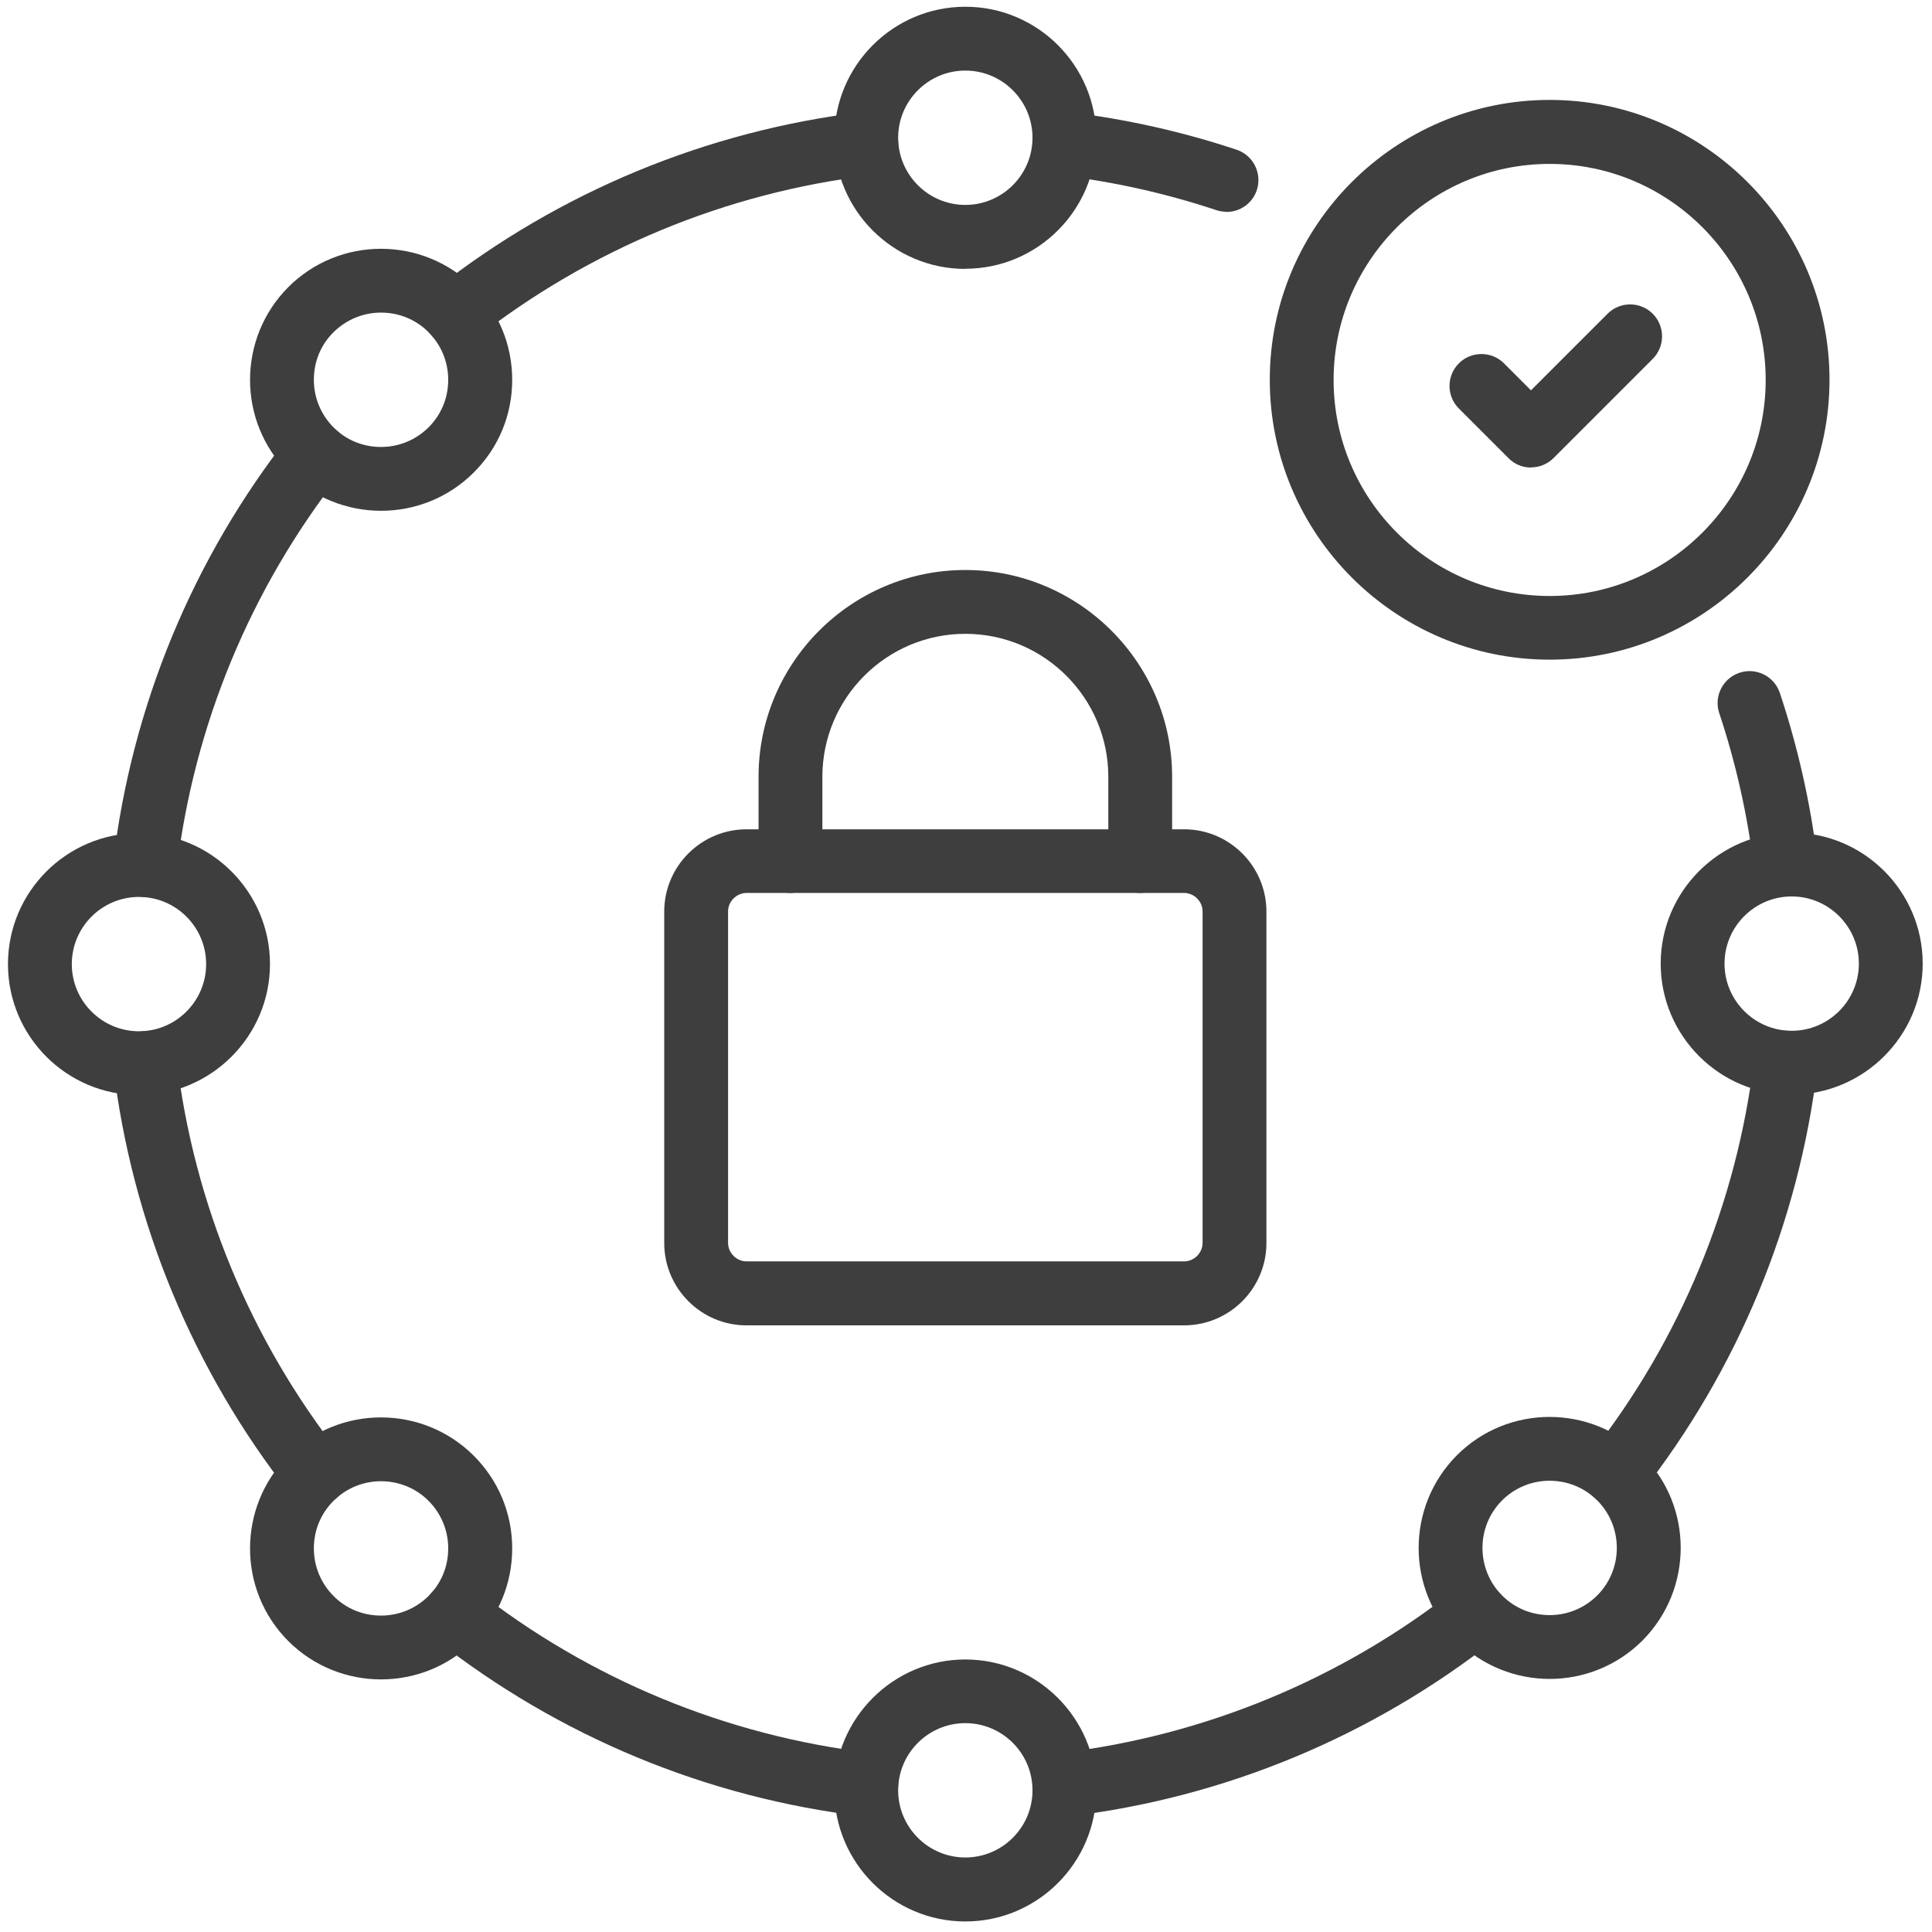 <svg width="153" height="153" viewBox="0 0 153 153" fill="none" xmlns="http://www.w3.org/2000/svg">
<g clip-path="url(#clip0_13236_41618)">
<path d="M121.242 37.027C120.572 37.027 119.928 36.761 119.46 36.281L115.53 32.351C114.545 31.366 114.545 29.761 115.53 28.775C116.516 27.79 118.121 27.79 119.106 28.775L121.242 30.911L127.307 24.846C128.293 23.86 129.897 23.86 130.883 24.846C131.869 25.831 131.869 27.436 130.883 28.422L123.036 36.269C122.556 36.749 121.924 37.014 121.254 37.014L121.242 37.027Z" fill="#3E3E3E"/>
<path d="M122.72 52.24C110.501 52.24 100.557 42.295 100.557 30.076C100.557 17.858 110.501 7.913 122.72 7.913C134.939 7.913 144.883 17.858 144.883 30.076C144.883 42.295 134.939 52.24 122.72 52.24ZM122.72 12.98C113.294 12.98 105.611 20.65 105.611 30.089C105.611 39.528 113.281 47.198 122.72 47.198C132.159 47.198 139.829 39.528 139.829 30.089C139.829 20.65 132.159 12.98 122.72 12.98Z" fill="#3E3E3E"/>
<path d="M11.006 86.724C5.282 86.724 0.631 82.074 0.631 76.35C0.631 70.626 5.282 65.976 11.006 65.976C16.73 65.976 21.38 70.638 21.38 76.35C21.38 82.061 16.717 86.724 11.006 86.724ZM11.006 71.03C8.074 71.03 5.686 73.418 5.686 76.35C5.686 79.281 8.074 81.669 11.006 81.669C13.937 81.669 16.325 79.281 16.325 76.35C16.325 73.418 13.937 71.03 11.006 71.03Z" fill="#3E3E3E"/>
<path d="M76.447 21.295C70.723 21.295 66.073 16.645 66.073 10.921C66.073 5.197 70.723 0.534 76.447 0.534C82.171 0.534 86.821 5.184 86.821 10.908C86.821 16.632 82.171 21.282 76.447 21.282V21.295ZM76.447 5.589C73.516 5.589 71.127 7.977 71.127 10.908C71.127 13.84 73.516 16.228 76.447 16.228C79.379 16.228 81.767 13.84 81.767 10.908C81.767 7.977 79.379 5.589 76.447 5.589Z" fill="#3E3E3E"/>
<path d="M76.447 152.166C70.723 152.166 66.073 147.504 66.073 141.792C66.073 136.081 70.736 131.418 76.447 131.418C82.159 131.418 86.821 136.081 86.821 141.792C86.821 147.504 82.171 152.166 76.447 152.166ZM76.447 136.46C73.516 136.46 71.127 138.848 71.127 141.779C71.127 144.711 73.516 147.099 76.447 147.099C79.379 147.099 81.767 144.711 81.767 141.779C81.767 138.848 79.379 136.46 76.447 136.46Z" fill="#3E3E3E"/>
<path d="M30.175 40.45C27.522 40.45 24.855 39.44 22.834 37.418C18.79 33.374 18.79 26.791 22.834 22.735C26.877 18.691 33.461 18.691 37.517 22.735C39.475 24.693 40.562 27.296 40.562 30.076C40.562 32.856 39.488 35.459 37.517 37.418C35.495 39.44 32.841 40.45 30.175 40.45ZM30.175 24.756C28.76 24.756 27.421 25.312 26.41 26.311C25.399 27.309 24.855 28.648 24.855 30.076C24.855 31.504 25.412 32.831 26.41 33.842C27.408 34.853 28.747 35.396 30.175 35.396C31.603 35.396 32.93 34.84 33.941 33.842C34.952 32.831 35.495 31.504 35.495 30.076C35.495 28.648 34.939 27.322 33.941 26.311C32.93 25.3 31.603 24.756 30.175 24.756Z" fill="#3E3E3E"/>
<path d="M30.175 132.996C27.522 132.996 24.855 131.985 22.834 129.964C18.79 125.92 18.79 119.337 22.834 115.281C26.877 111.237 33.461 111.237 37.517 115.281C39.475 117.239 40.562 119.842 40.562 122.622C40.562 125.402 39.488 128.005 37.517 129.964C35.495 131.985 32.841 132.996 30.175 132.996ZM30.175 117.302C28.811 117.302 27.446 117.821 26.41 118.857C25.399 119.868 24.855 121.194 24.855 122.622C24.855 124.05 25.412 125.377 26.41 126.388C27.408 127.399 28.747 127.942 30.175 127.942C31.603 127.942 32.93 127.386 33.941 126.388C34.952 125.377 35.495 124.05 35.495 122.622C35.495 121.194 34.939 119.868 33.941 118.857C32.905 117.821 31.54 117.302 30.175 117.302Z" fill="#3E3E3E"/>
<path d="M141.889 86.686C136.165 86.686 131.515 82.023 131.515 76.312C131.515 70.6 136.165 65.938 141.889 65.938C147.613 65.938 152.263 70.6 152.263 76.312C152.263 82.023 147.6 86.686 141.889 86.686ZM141.889 70.992C138.957 70.992 136.569 73.38 136.569 76.312C136.569 79.243 138.957 81.631 141.889 81.631C144.82 81.631 147.208 79.243 147.208 76.312C147.208 73.38 144.82 70.992 141.889 70.992Z" fill="#3E3E3E"/>
<path d="M122.72 132.958C120.067 132.958 117.4 131.947 115.379 129.926C111.335 125.882 111.335 119.299 115.379 115.243C119.422 111.199 126.005 111.199 130.062 115.243C134.118 119.286 134.105 125.869 130.062 129.926C128.04 131.947 125.374 132.958 122.72 132.958ZM122.72 117.264C121.355 117.264 119.991 117.782 118.955 118.819C116.882 120.891 116.882 124.277 118.955 126.35C119.965 127.36 121.292 127.904 122.72 127.904C124.148 127.904 125.475 127.348 126.486 126.35C128.558 124.277 128.558 120.891 126.486 118.819C125.449 117.782 124.085 117.264 122.72 117.264Z" fill="#3E3E3E"/>
<path d="M97.132 16.772C96.866 16.772 96.601 16.734 96.335 16.645C92.343 15.319 88.198 14.384 84.003 13.891C82.613 13.726 81.627 12.463 81.792 11.086C81.956 9.696 83.245 8.71 84.597 8.874C89.12 9.418 93.606 10.416 97.928 11.856C99.254 12.299 99.962 13.726 99.532 15.053C99.179 16.115 98.193 16.784 97.132 16.784V16.772Z" fill="#3E3E3E"/>
<path d="M36.05 27.399C35.304 27.399 34.559 27.07 34.066 26.438C33.207 25.339 33.396 23.747 34.496 22.888C44.289 15.192 55.989 10.353 68.31 8.874C69.7 8.71 70.951 9.696 71.115 11.086C71.279 12.476 70.293 13.726 68.903 13.891C57.493 15.255 46.677 19.741 37.604 26.855C37.137 27.222 36.593 27.399 36.05 27.399Z" fill="#3E3E3E"/>
<path d="M11.486 71.03C11.385 71.03 11.284 71.03 11.182 71.017C9.792 70.853 8.807 69.589 8.971 68.212C10.45 55.879 15.289 44.191 22.984 34.411C23.844 33.312 25.436 33.122 26.535 33.981C27.634 34.84 27.824 36.433 26.965 37.532C19.851 46.592 15.365 57.408 14 68.819C13.849 70.108 12.749 71.043 11.498 71.043L11.486 71.03Z" fill="#3E3E3E"/>
<path d="M24.968 119.274C24.223 119.274 23.477 118.945 22.984 118.314C15.289 108.521 10.45 96.82 8.971 84.487C8.807 83.097 9.792 81.846 11.182 81.682C12.572 81.518 13.823 82.503 13.988 83.893C15.352 95.303 19.838 106.133 26.952 115.192C27.811 116.292 27.622 117.884 26.523 118.743C26.055 119.11 25.512 119.287 24.968 119.287V119.274Z" fill="#3E3E3E"/>
<path d="M68.612 143.851C68.511 143.851 68.41 143.851 68.309 143.838C55.977 142.372 44.276 137.52 34.483 129.825C33.383 128.966 33.194 127.374 34.053 126.274C34.912 125.175 36.505 124.985 37.604 125.845C46.664 132.971 57.493 137.457 68.903 138.809C70.293 138.973 71.279 140.237 71.114 141.614C70.963 142.903 69.864 143.838 68.612 143.838V143.851Z" fill="#3E3E3E"/>
<path d="M84.281 143.851C83.017 143.851 81.93 142.903 81.779 141.627C81.615 140.237 82.6 138.986 83.99 138.822C95.413 137.457 106.242 132.971 115.302 125.845C116.401 124.985 117.993 125.175 118.853 126.274C119.712 127.374 119.522 128.966 118.423 129.825C108.63 137.533 96.929 142.385 84.584 143.851C84.483 143.851 84.382 143.863 84.281 143.863V143.851Z" fill="#3E3E3E"/>
<path d="M127.951 119.248C127.408 119.248 126.852 119.072 126.397 118.705C125.298 117.846 125.108 116.254 125.968 115.154C133.082 106.094 137.555 95.265 138.919 83.855C139.084 82.465 140.347 81.48 141.725 81.644C143.114 81.808 144.1 83.072 143.936 84.449C142.47 96.782 137.63 108.47 129.948 118.263C129.455 118.895 128.709 119.236 127.964 119.236L127.951 119.248Z" fill="#3E3E3E"/>
<path d="M141.408 70.992C140.144 70.992 139.057 70.045 138.906 68.769C138.4 64.586 137.478 60.454 136.151 56.474C135.709 55.147 136.429 53.719 137.756 53.277C139.083 52.834 140.511 53.555 140.953 54.882C142.381 59.178 143.392 63.651 143.935 68.175C144.099 69.564 143.114 70.816 141.724 70.98C141.623 70.98 141.521 70.992 141.42 70.992H141.408Z" fill="#3E3E3E"/>
<path d="M90.297 70.715C88.907 70.715 87.77 69.578 87.77 68.188V61.516C87.77 55.274 82.69 50.194 76.448 50.194C70.206 50.194 65.126 55.274 65.126 61.516V68.188C65.126 69.578 63.989 70.715 62.599 70.715C61.209 70.715 60.072 69.578 60.072 68.188V61.516C60.072 52.481 67.426 45.14 76.448 45.14C85.47 45.14 92.824 52.494 92.824 61.516V68.188C92.824 69.578 91.687 70.715 90.297 70.715Z" fill="#3E3E3E"/>
<path d="M93.77 104.959H59.123C55.521 104.959 52.602 102.027 52.602 98.439V72.194C52.602 68.593 55.534 65.674 59.123 65.674H93.77C97.372 65.674 100.291 68.605 100.291 72.194V98.439C100.291 102.04 97.359 104.959 93.77 104.959ZM59.123 70.716C58.327 70.716 57.657 71.385 57.657 72.181V98.426C57.657 99.222 58.327 99.892 59.123 99.892H93.77C94.566 99.892 95.236 99.222 95.236 98.426V72.181C95.236 71.385 94.566 70.716 93.77 70.716H59.123Z" fill="#3E3E3E"/>
</g>
<defs>
<clipPath id="clip0_13236_41618">
<rect width="151.631" height="151.631" fill="white" transform="translate(0.631 0.534)"/>
</clipPath>
</defs>
</svg>
